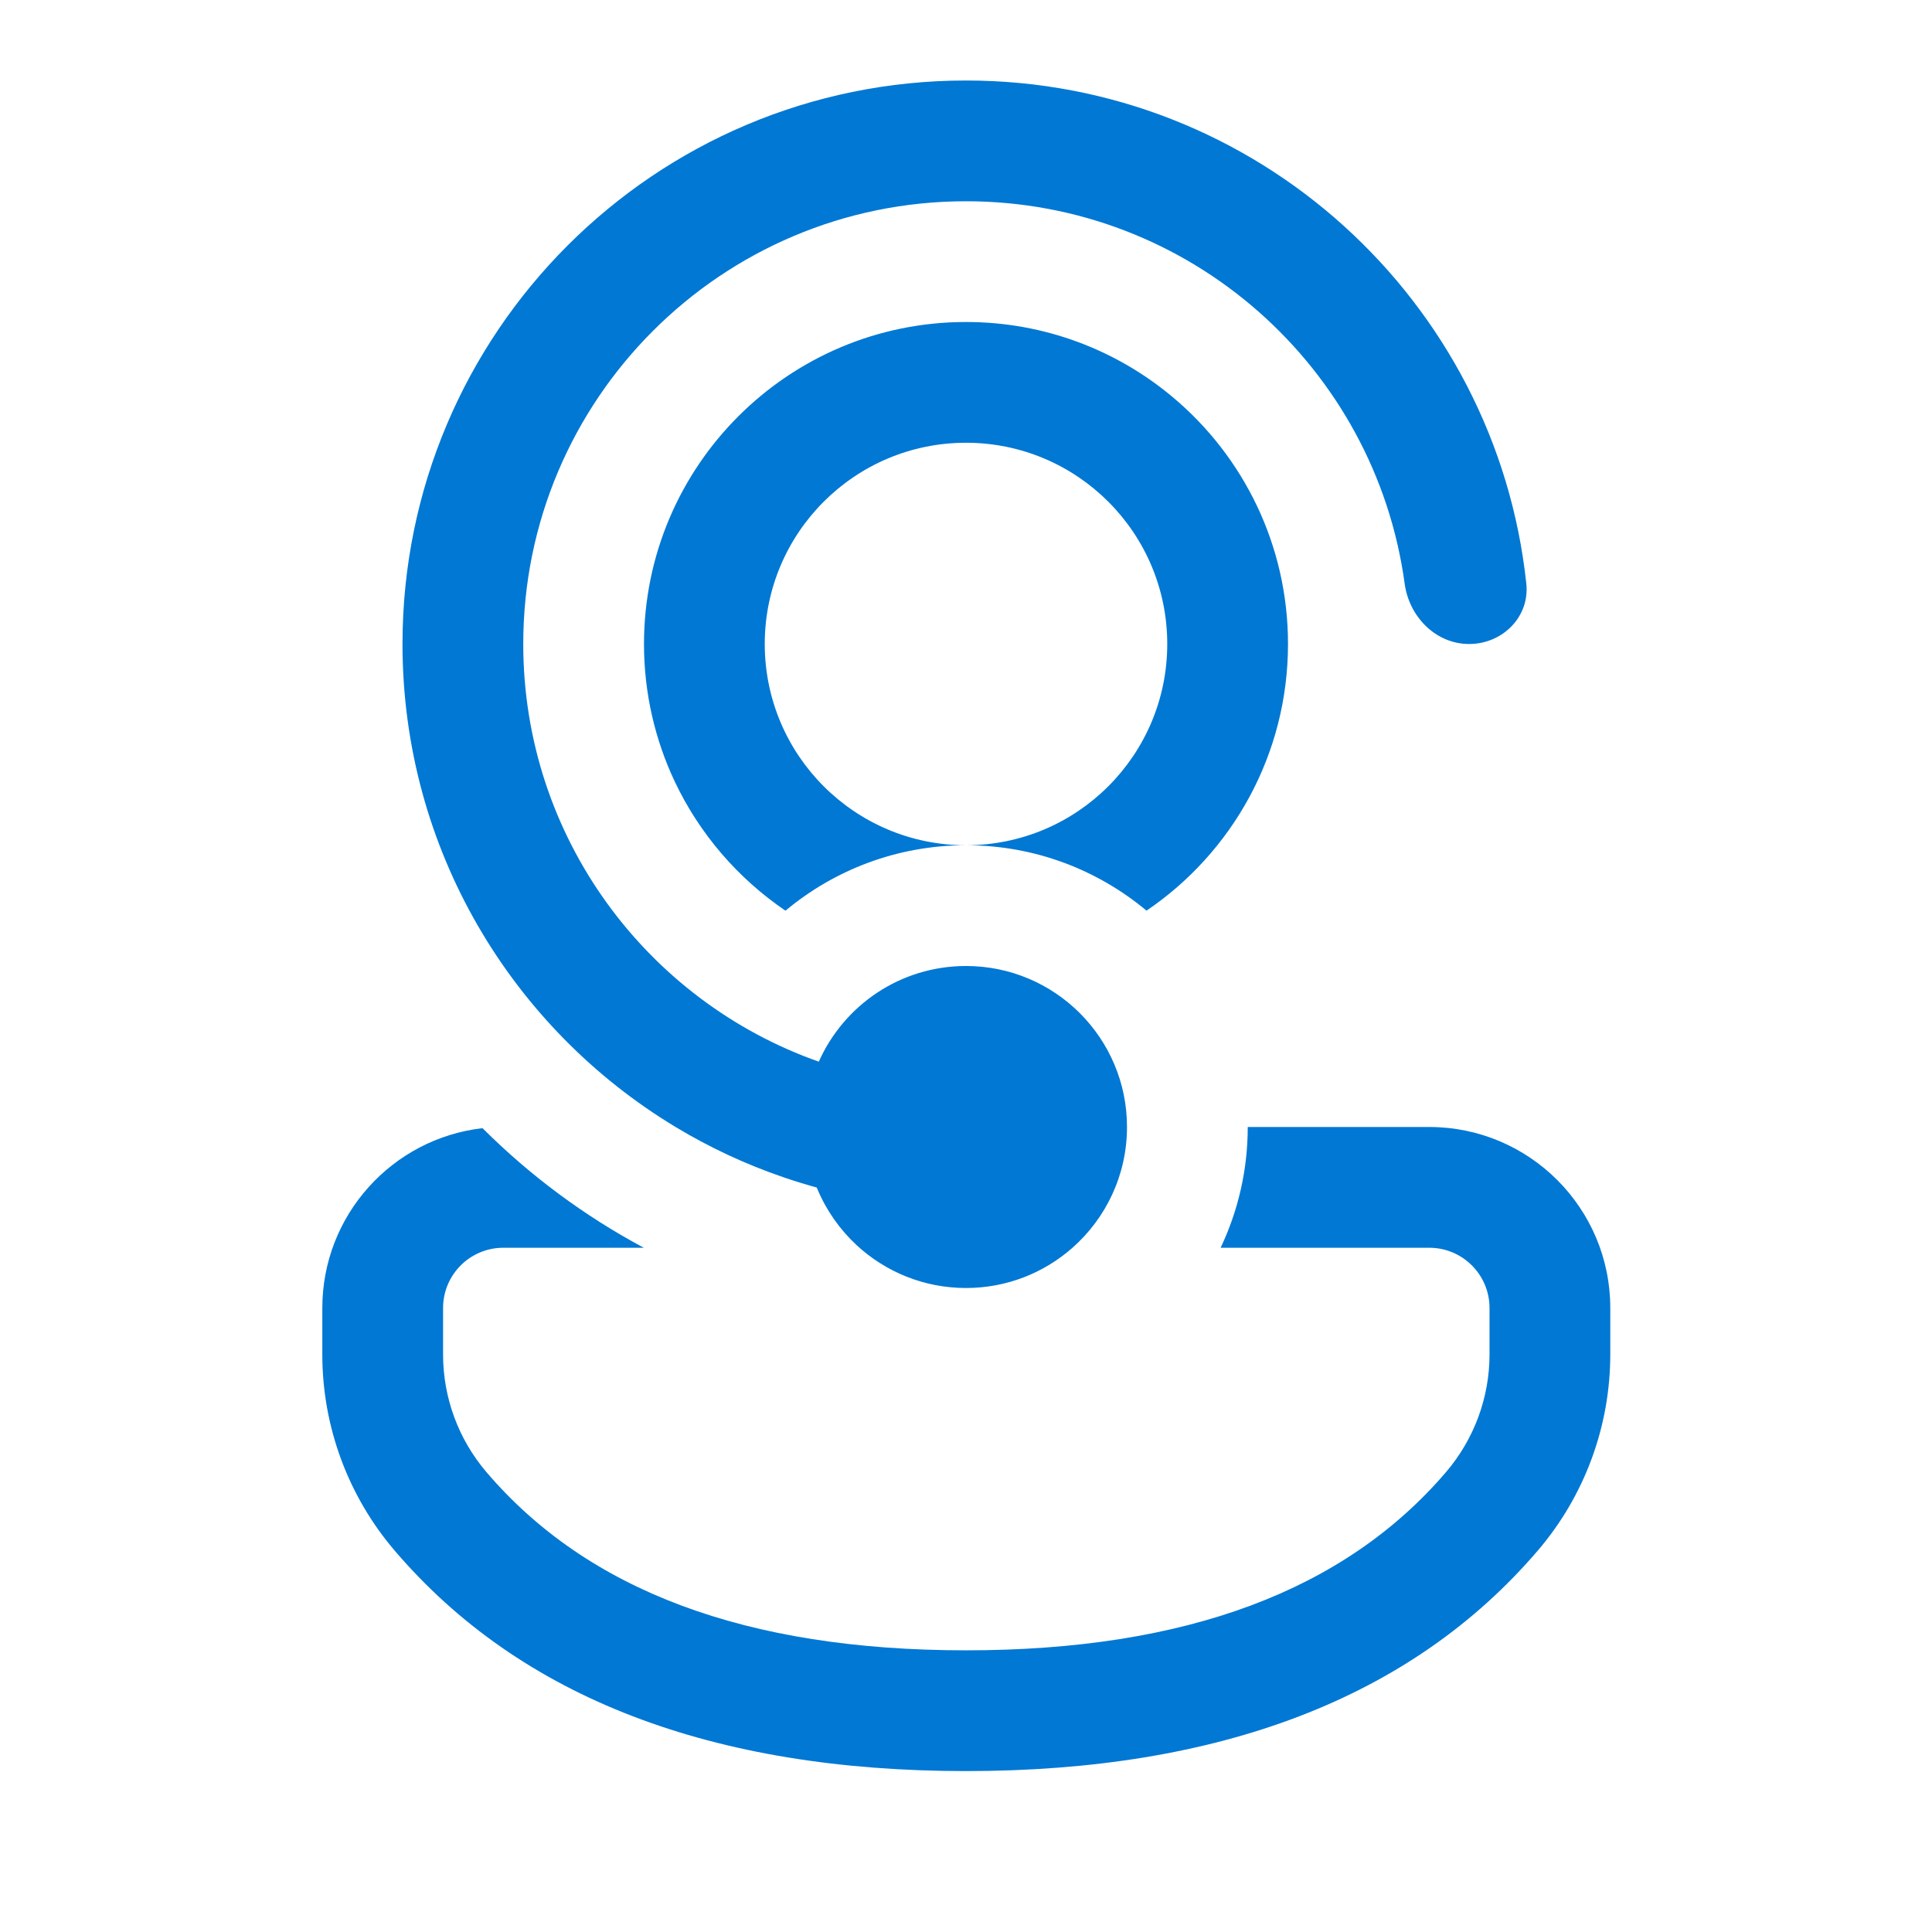 <svg width="48" height="48" viewBox="0 0 48 48" fill="none" xmlns="http://www.w3.org/2000/svg">
<path d="M20.31 29.547C20.304 29.532 20.298 29.518 20.292 29.504C20.021 29.429 19.752 29.347 19.488 29.257C19.481 29.255 19.475 29.253 19.469 29.25C18.524 28.928 17.626 28.507 16.785 28C12.719 25.55 10 21.093 10 16C10 8.268 16.268 2 24 2C31.226 2 37.173 7.475 37.921 14.502C38.008 15.326 37.328 16 36.5 16C35.672 16 35.011 15.325 34.899 14.504C34.169 9.136 29.568 5 24 5C17.925 5 13 9.925 13 16C13 20.793 16.066 24.87 20.343 26.377C20.965 24.977 22.368 24 24 24C26.209 24 28 25.791 28 28C28 29.194 27.476 30.267 26.646 31C25.941 31.622 25.015 32 24 32C22.952 32 21.998 31.597 21.284 30.937C20.868 30.551 20.533 30.078 20.31 29.547ZM15.995 31C14.515 30.209 13.166 29.205 11.988 28.029C9.748 28.286 8.008 30.189 8.008 32.498V33.653C8.008 35.439 8.645 37.165 9.804 38.523C12.937 42.192 17.709 44.002 24.001 44.002C30.291 44.002 35.066 42.192 38.205 38.525C39.368 37.167 40.007 35.437 40.007 33.648V32.498C40.007 30.014 37.993 28 35.509 28H31C31 29.073 30.758 30.091 30.326 31H35.509C36.336 31 37.007 31.67 37.007 32.498V33.648C37.007 34.722 36.623 35.759 35.925 36.575C33.413 39.51 29.477 41.002 24.001 41.002C18.524 41.002 14.592 39.511 12.086 36.575C11.39 35.76 11.008 34.724 11.008 33.653V32.498C11.008 31.67 11.678 31 12.506 31H15.995ZM16 16C16 11.582 19.582 8 24 8C25.955 8 27.748 8.702 29.138 9.868C30.888 11.335 32 13.538 32 16C32 18.756 30.606 21.187 28.485 22.625C27.27 21.611 25.707 21 24 21C26.761 21 29 18.761 29 16C29 13.239 26.761 11 24 11C21.239 11 19 13.239 19 16C19 18.761 21.239 21 24 21C22.292 21 20.729 21.612 19.515 22.626C18.332 21.823 17.375 20.712 16.76 19.409C16.273 18.374 16 17.218 16 16Z" fill="#0078D4"/>
</svg>

